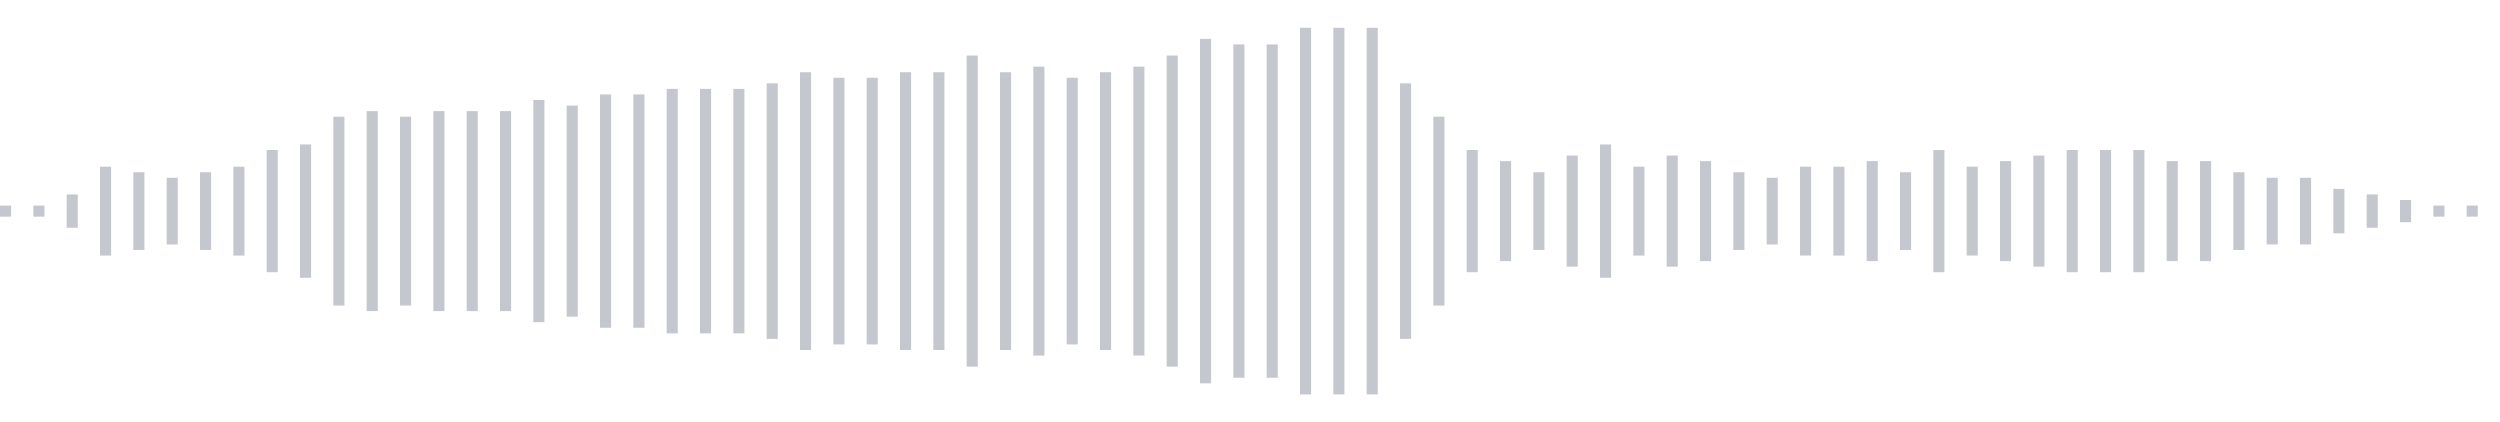 <svg xmlns="http://www.w3.org/2000/svg" xmlns:xlink="http://www.w3/org/1999/xlink" viewBox="0 0 225 38" preserveAspectRatio="none" width="100%" height="100%" fill="#C4C8CE"><g id="waveform-9fae3dd6-3dde-4dc5-97ae-5e0ede02a185"><rect x="0" y="18.5" width="1" height="1"/><rect x="3" y="18.5" width="1" height="1"/><rect x="6" y="17.5" width="1" height="3"/><rect x="9" y="15.0" width="1" height="8"/><rect x="12" y="15.5" width="1" height="7"/><rect x="15" y="16.0" width="1" height="6"/><rect x="18" y="15.5" width="1" height="7"/><rect x="21" y="15.0" width="1" height="8"/><rect x="24" y="13.5" width="1" height="11"/><rect x="27" y="13.0" width="1" height="12"/><rect x="30" y="10.5" width="1" height="17"/><rect x="33" y="10.0" width="1" height="18"/><rect x="36" y="10.5" width="1" height="17"/><rect x="39" y="10.0" width="1" height="18"/><rect x="42" y="10.0" width="1" height="18"/><rect x="45" y="10.0" width="1" height="18"/><rect x="48" y="9.0" width="1" height="20"/><rect x="51" y="9.5" width="1" height="19"/><rect x="54" y="8.5" width="1" height="21"/><rect x="57" y="8.5" width="1" height="21"/><rect x="60" y="8.0" width="1" height="22"/><rect x="63" y="8.0" width="1" height="22"/><rect x="66" y="8.0" width="1" height="22"/><rect x="69" y="7.5" width="1" height="23"/><rect x="72" y="6.5" width="1" height="25"/><rect x="75" y="7.0" width="1" height="24"/><rect x="78" y="7.0" width="1" height="24"/><rect x="81" y="6.5" width="1" height="25"/><rect x="84" y="6.5" width="1" height="25"/><rect x="87" y="5.0" width="1" height="28"/><rect x="90" y="6.5" width="1" height="25"/><rect x="93" y="6.0" width="1" height="26"/><rect x="96" y="7.0" width="1" height="24"/><rect x="99" y="6.5" width="1" height="25"/><rect x="102" y="6.0" width="1" height="26"/><rect x="105" y="5.0" width="1" height="28"/><rect x="108" y="3.5" width="1" height="31"/><rect x="111" y="4.0" width="1" height="30"/><rect x="114" y="4.0" width="1" height="30"/><rect x="117" y="2.5" width="1" height="33"/><rect x="120" y="2.5" width="1" height="33"/><rect x="123" y="2.5" width="1" height="33"/><rect x="126" y="7.5" width="1" height="23"/><rect x="129" y="10.5" width="1" height="17"/><rect x="132" y="13.5" width="1" height="11"/><rect x="135" y="14.5" width="1" height="9"/><rect x="138" y="15.5" width="1" height="7"/><rect x="141" y="14.0" width="1" height="10"/><rect x="144" y="13.0" width="1" height="12"/><rect x="147" y="15.0" width="1" height="8"/><rect x="150" y="14.0" width="1" height="10"/><rect x="153" y="14.5" width="1" height="9"/><rect x="156" y="15.5" width="1" height="7"/><rect x="159" y="16.0" width="1" height="6"/><rect x="162" y="15.0" width="1" height="8"/><rect x="165" y="15.0" width="1" height="8"/><rect x="168" y="14.5" width="1" height="9"/><rect x="171" y="15.5" width="1" height="7"/><rect x="174" y="13.5" width="1" height="11"/><rect x="177" y="15.0" width="1" height="8"/><rect x="180" y="14.5" width="1" height="9"/><rect x="183" y="14.0" width="1" height="10"/><rect x="186" y="13.5" width="1" height="11"/><rect x="189" y="13.5" width="1" height="11"/><rect x="192" y="13.5" width="1" height="11"/><rect x="195" y="14.5" width="1" height="9"/><rect x="198" y="14.5" width="1" height="9"/><rect x="201" y="15.5" width="1" height="7"/><rect x="204" y="16.0" width="1" height="6"/><rect x="207" y="16.0" width="1" height="6"/><rect x="210" y="17.0" width="1" height="4"/><rect x="213" y="17.5" width="1" height="3"/><rect x="216" y="18.0" width="1" height="2"/><rect x="219" y="18.5" width="1" height="1"/><rect x="222" y="18.5" width="1" height="1"/></g></svg>
